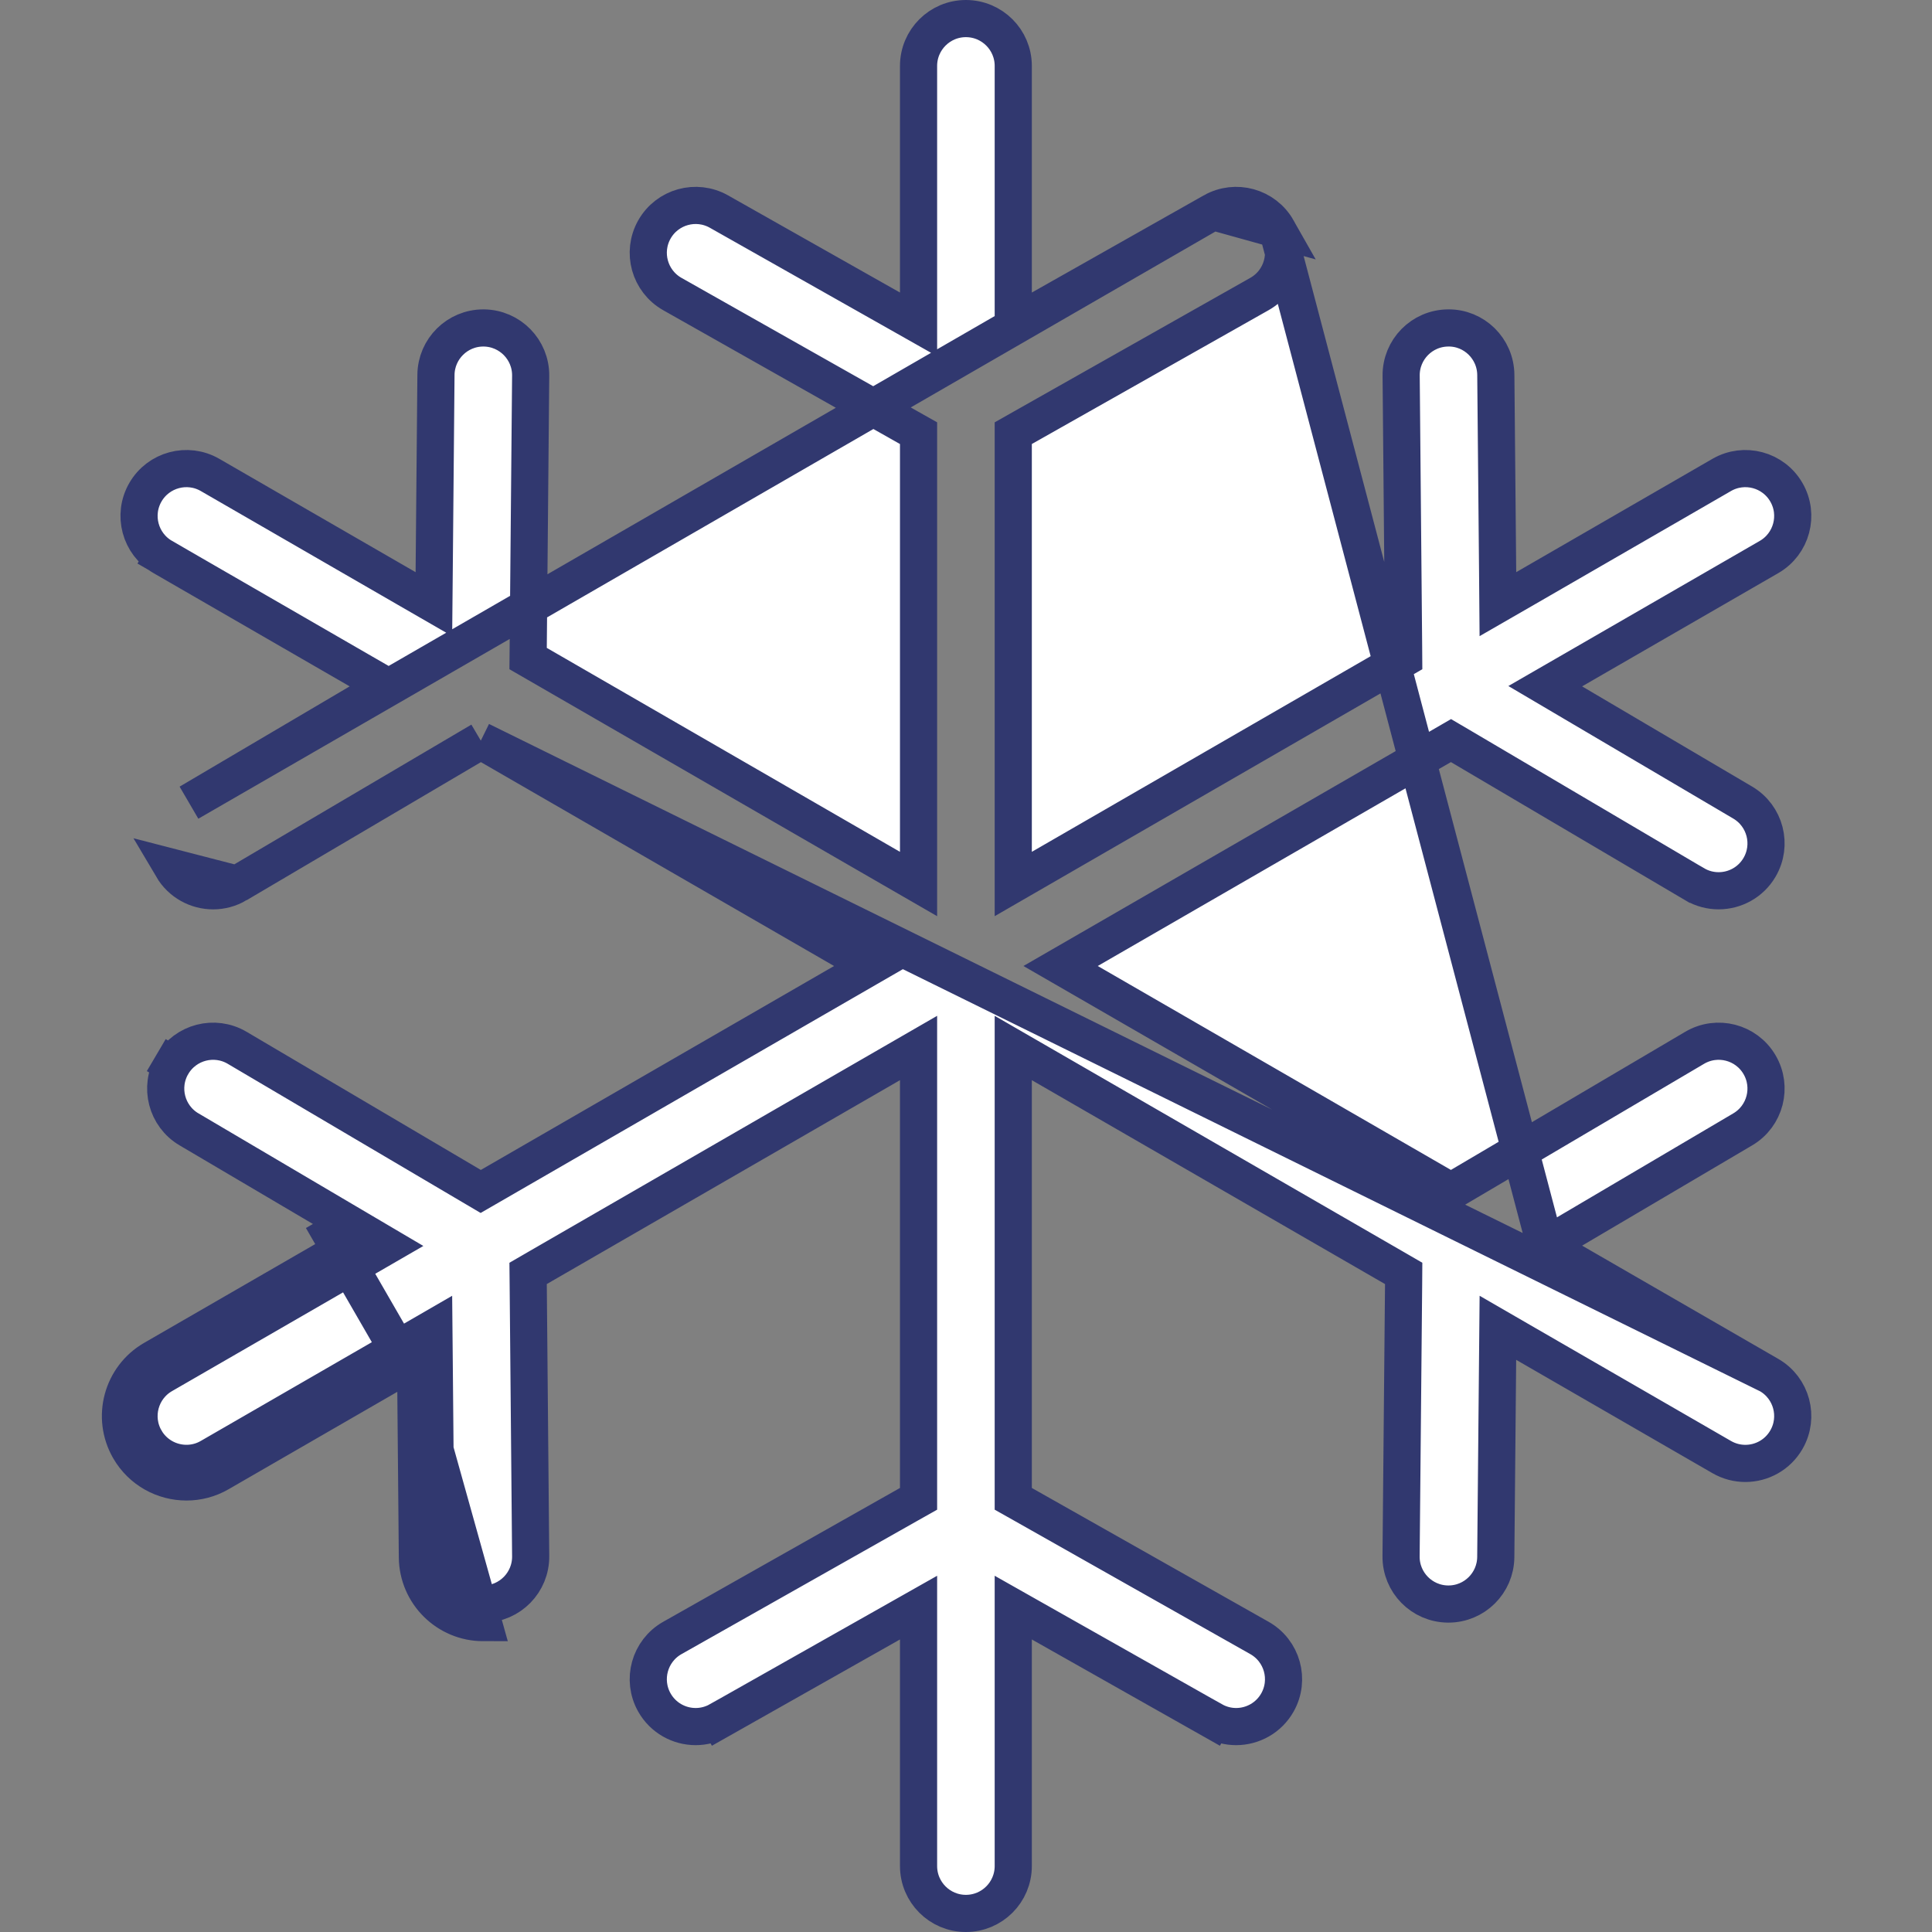<svg width="52" height="52" viewBox="0 0 52 52" fill="none" xmlns="http://www.w3.org/2000/svg">
<rect x="0" y="0" width="52" height="52" fill="#808080" stroke="none"/>
<path d="M41.591 33.531L42.329 33.096L46.906 30.397C47.512 30.04 47.714 29.258 47.356 28.652C46.999 28.046 46.218 27.844 45.611 28.202L39.306 31.919L39.055 32.067L38.802 31.922L29.296 26.433L28.546 26L29.296 25.567L38.801 20.079L39.053 19.933L39.305 20.081L45.611 23.799L45.612 23.799C45.815 23.919 46.037 23.975 46.257 23.975C46.695 23.975 47.119 23.75 47.356 23.348C47.714 22.741 47.512 21.96 46.906 21.602L42.328 18.904L41.59 18.469L42.332 18.041L47.615 14.991C48.224 14.639 48.433 13.859 48.081 13.25L48.081 13.25C47.729 12.64 46.95 12.431 46.34 12.783L46.34 12.783L41.059 15.833L40.316 16.261L40.309 15.404L40.26 10.09C40.254 9.384 39.675 8.817 38.977 8.827L38.975 8.827C38.271 8.833 37.705 9.409 37.712 10.113L37.712 10.113L37.778 17.434L37.78 17.725L37.528 17.871L28.022 23.36L27.272 23.793V22.927V11.951V11.659L27.526 11.515L33.899 7.913C34.512 7.567 34.728 6.79 34.382 6.177L41.591 33.531ZM41.591 33.531L42.333 33.96L47.615 37.009L47.615 37.009M41.591 33.531L47.615 37.009M47.615 37.009C48.224 37.361 48.433 38.141 48.081 38.75C47.846 39.158 47.418 39.388 46.976 39.388C46.76 39.388 46.542 39.333 46.34 39.217L46.34 39.217L41.058 36.167L40.316 35.738L40.308 36.595L40.259 41.91C40.252 42.61 39.683 43.173 38.985 43.173H38.984L38.981 43.173L38.972 43.173C38.269 43.166 37.703 42.591 37.71 41.887V41.887L37.778 34.566L37.78 34.274L37.528 34.128L28.022 28.64L27.272 28.207V29.073V40.049V40.341L27.526 40.484L33.899 44.086C34.512 44.433 34.728 45.21 34.382 45.823C34.148 46.237 33.716 46.471 33.27 46.471C33.058 46.471 32.844 46.418 32.645 46.306L32.399 46.741L32.645 46.306L28.018 43.691L27.272 43.269V44.126V50.225C27.272 50.929 26.701 51.5 25.997 51.5C25.294 51.5 24.723 50.929 24.723 50.225V44.126V43.269L23.977 43.691L19.35 46.306L19.596 46.741L19.35 46.306C19.151 46.418 18.936 46.471 18.724 46.471C18.278 46.471 17.847 46.237 17.613 45.823C17.267 45.21 17.483 44.433 18.096 44.086L24.469 40.484L24.723 40.341V40.049V29.073V28.207L23.973 28.64L14.466 34.128L14.214 34.274L14.217 34.566L14.283 41.887L14.283 41.887C14.289 42.591 13.724 43.166 13.02 43.173L13.011 43.173L13.008 43.173H13.008C12.31 43.173 11.74 42.61 11.734 41.91L11.686 36.595L11.678 35.738L10.936 36.167L5.654 39.216L5.654 39.216C5.453 39.333 5.234 39.387 5.019 39.387C4.577 39.387 4.149 39.158 3.913 38.75L3.48 39L3.913 38.75C3.561 38.14 3.77 37.361 4.38 37.009L9.661 33.96L10.403 33.531L9.665 33.096L5.088 30.397L5.087 30.397C4.481 30.039 4.279 29.258 4.637 28.652L4.206 28.398L4.637 28.652C4.995 28.046 5.776 27.844 6.382 28.201L6.382 28.201L12.688 31.92L12.939 32.068L13.192 31.922L22.699 26.433L23.449 26L22.699 25.567L13.194 20.08L12.941 19.934M47.615 37.009L12.941 19.934M11.191 37.174L11.234 41.914C11.243 42.889 12.035 43.673 13.008 43.673L11.191 37.174ZM11.191 37.174L11.436 37.033L11.186 36.6L10.686 36.604L10.688 36.887L5.904 39.649C5.625 39.811 5.32 39.887 5.019 39.887C4.405 39.887 3.809 39.569 3.48 39C2.99 38.151 3.281 37.066 4.13 36.576L8.914 33.814L9.157 33.957L9.411 33.527L9.161 33.094L8.917 33.235L11.191 37.174ZM32.645 5.694L32.645 5.694L28.018 8.309L27.272 8.731V7.874V1.774C27.272 1.071 26.701 0.5 25.997 0.5C25.294 0.5 24.723 1.071 24.723 1.774V7.874V8.731L23.977 8.309L19.35 5.694C18.737 5.348 17.96 5.564 17.613 6.177C17.267 6.79 17.483 7.567 18.096 7.914L18.096 7.914L24.469 11.516L24.723 11.659V11.951V22.927V23.793L23.973 23.36L14.467 17.871L14.214 17.725L14.217 17.434L14.283 10.113L14.283 10.113C14.289 9.41 13.725 8.835 13.022 8.827H13.022H13.022H13.022H13.022H13.022H13.022H13.022H13.022H13.022H13.022H13.022H13.022H13.022H13.021H13.021H13.021H13.021H13.021H13.021H13.021H13.021H13.021H13.021H13.021H13.021H13.021H13.021H13.021H13.021H13.021H13.021H13.021H13.021H13.021H13.021H13.021H13.021H13.021H13.021H13.021H13.021H13.021H13.021H13.021H13.021H13.021H13.021H13.021H13.02H13.02H13.02H13.02H13.02H13.02H13.02H13.02H13.02H13.02H13.02H13.02H13.02H13.02H13.02H13.02H13.02H13.02H13.02H13.02H13.02H13.02H13.02H13.02H13.02H13.02H13.02H13.02H13.02H13.02H13.02H13.02H13.019H13.019H13.019H13.019H13.019H13.019H13.019H13.019H13.019H13.019H13.019H13.019H13.019H13.019H13.019H13.019H13.019H13.019H13.019H13.019H13.019H13.019H13.019H13.019H13.019H13.019H13.019H13.019H13.018H13.018H13.018H13.018H13.018H13.018H13.018H13.018H13.018H13.018H13.018H13.018H13.018H13.018H13.018H13.018H13.018H13.018H13.018H13.018H13.018H13.018H13.018H13.018H13.018H13.018H13.018H13.018H13.018H13.018H13.018H13.018H13.018H13.018H13.018H13.017H13.017H13.017H13.017H13.017H13.017H13.017H13.017H13.017H13.017H13.017H13.017H13.017H13.017H13.017H13.017H13.017H13.017H13.017H13.017H13.017H13.017H13.017H13.017H13.017H13.017H13.017H13.017H13.017H13.017H13.017H13.017H13.016H13.016H13.016H13.016H13.016H13.016H13.016H13.016H13.016H13.016H13.016H13.016H13.016H13.016H13.016H13.016H13.016H13.016H13.016H13.016H13.016H13.016H13.016H13.016H13.016H13.016H13.016H13.016H13.016H13.015H13.015H13.015H13.015H13.015H13.015H13.015H13.015H13.015H13.015H13.015H13.015H13.015H13.015H13.015H13.015H13.015H13.015H13.015H13.015H13.015H13.015H13.015H13.015H13.015H13.015H13.015H13.015H13.015H13.015H13.015H13.014H13.014H13.014H13.014H13.014H13.014H13.014H13.014H13.014H13.014H13.014H13.014H13.014H13.014H13.014H13.014H13.014H13.014H13.014H13.014H13.014H13.014H13.014H13.014H13.014H13.014H13.014H13.014H13.014H13.014H13.014H13.014H13.014H13.014H13.014H13.013H13.013H13.013H13.013H13.013H13.013H13.013H13.013H13.013H13.013H13.013H13.013H13.013H13.013H13.013H13.013H13.013H13.013H13.013H13.013H13.013H13.013H13.013H13.013H13.013H13.013H13.013H13.013H13.012H13.012H13.012H13.012H13.012H13.012H13.012H13.012H13.012H13.012H13.012H13.012H13.012H13.012H13.012H13.012H13.012H13.012H13.012H13.012H13.012H13.012H13.012H13.012H13.012H13.012H13.012H13.012H13.012H13.012H13.012H13.011H13.011H13.011H13.011H13.011H13.011H13.011H13.011H13.011H13.011H13.011H13.011H13.011H13.011H13.011H13.011H13.011H13.011H13.011H13.011H13.011H13.011H13.011H13.011H13.011H13.011H13.011H13.011H13.011H13.011H13.011H13.011H13.011H13.011H13.01H13.01H13.01H13.01H13.01H13.01H13.01H13.01H13.01H13.01H13.01H13.01H13.01H13.01H13.01H13.01H13.01H13.01H13.01H13.01H13.01H13.01H13.01H13.01H13.01H13.01H13.01H13.01H13.009H13.009H13.009H13.009H13.009H13.009H13.009H13.009H13.009H13.009H13.009H13.009H13.009H13.009H13.009H13.009H13.009H13.009H13.009H13.009H13.009H13.009H13.009H13.009H13.009H13.009H13.009H13.009H13.009H13.009H13.008H13.008H13.008H13.008H13.008H13.008H13.008H13.008H13.008H13.008H13.008H13.008H13.008H13.008H13.008C12.31 8.827 11.74 9.39 11.734 10.09V10.09L11.686 15.404L11.678 16.261L10.936 15.833L5.654 12.783L5.654 12.783C5.045 12.431 4.265 12.64 3.913 13.25C3.562 13.859 3.77 14.639 4.38 14.991L4.133 15.418L4.38 14.991L9.662 18.041L10.405 18.469L9.666 18.904L5.088 21.603L32.645 5.694ZM32.645 5.694C33.258 5.348 34.035 5.564 34.382 6.177L32.645 5.694ZM12.941 19.934L12.69 20.082M12.941 19.934L12.69 20.082M12.69 20.082L6.383 23.799L12.69 20.082ZM5.737 23.976C5.299 23.976 4.875 23.751 4.637 23.348L6.382 23.799C6.178 23.919 5.956 23.976 5.737 23.976Z" fill="white" stroke="#31386F"/>
</svg>
